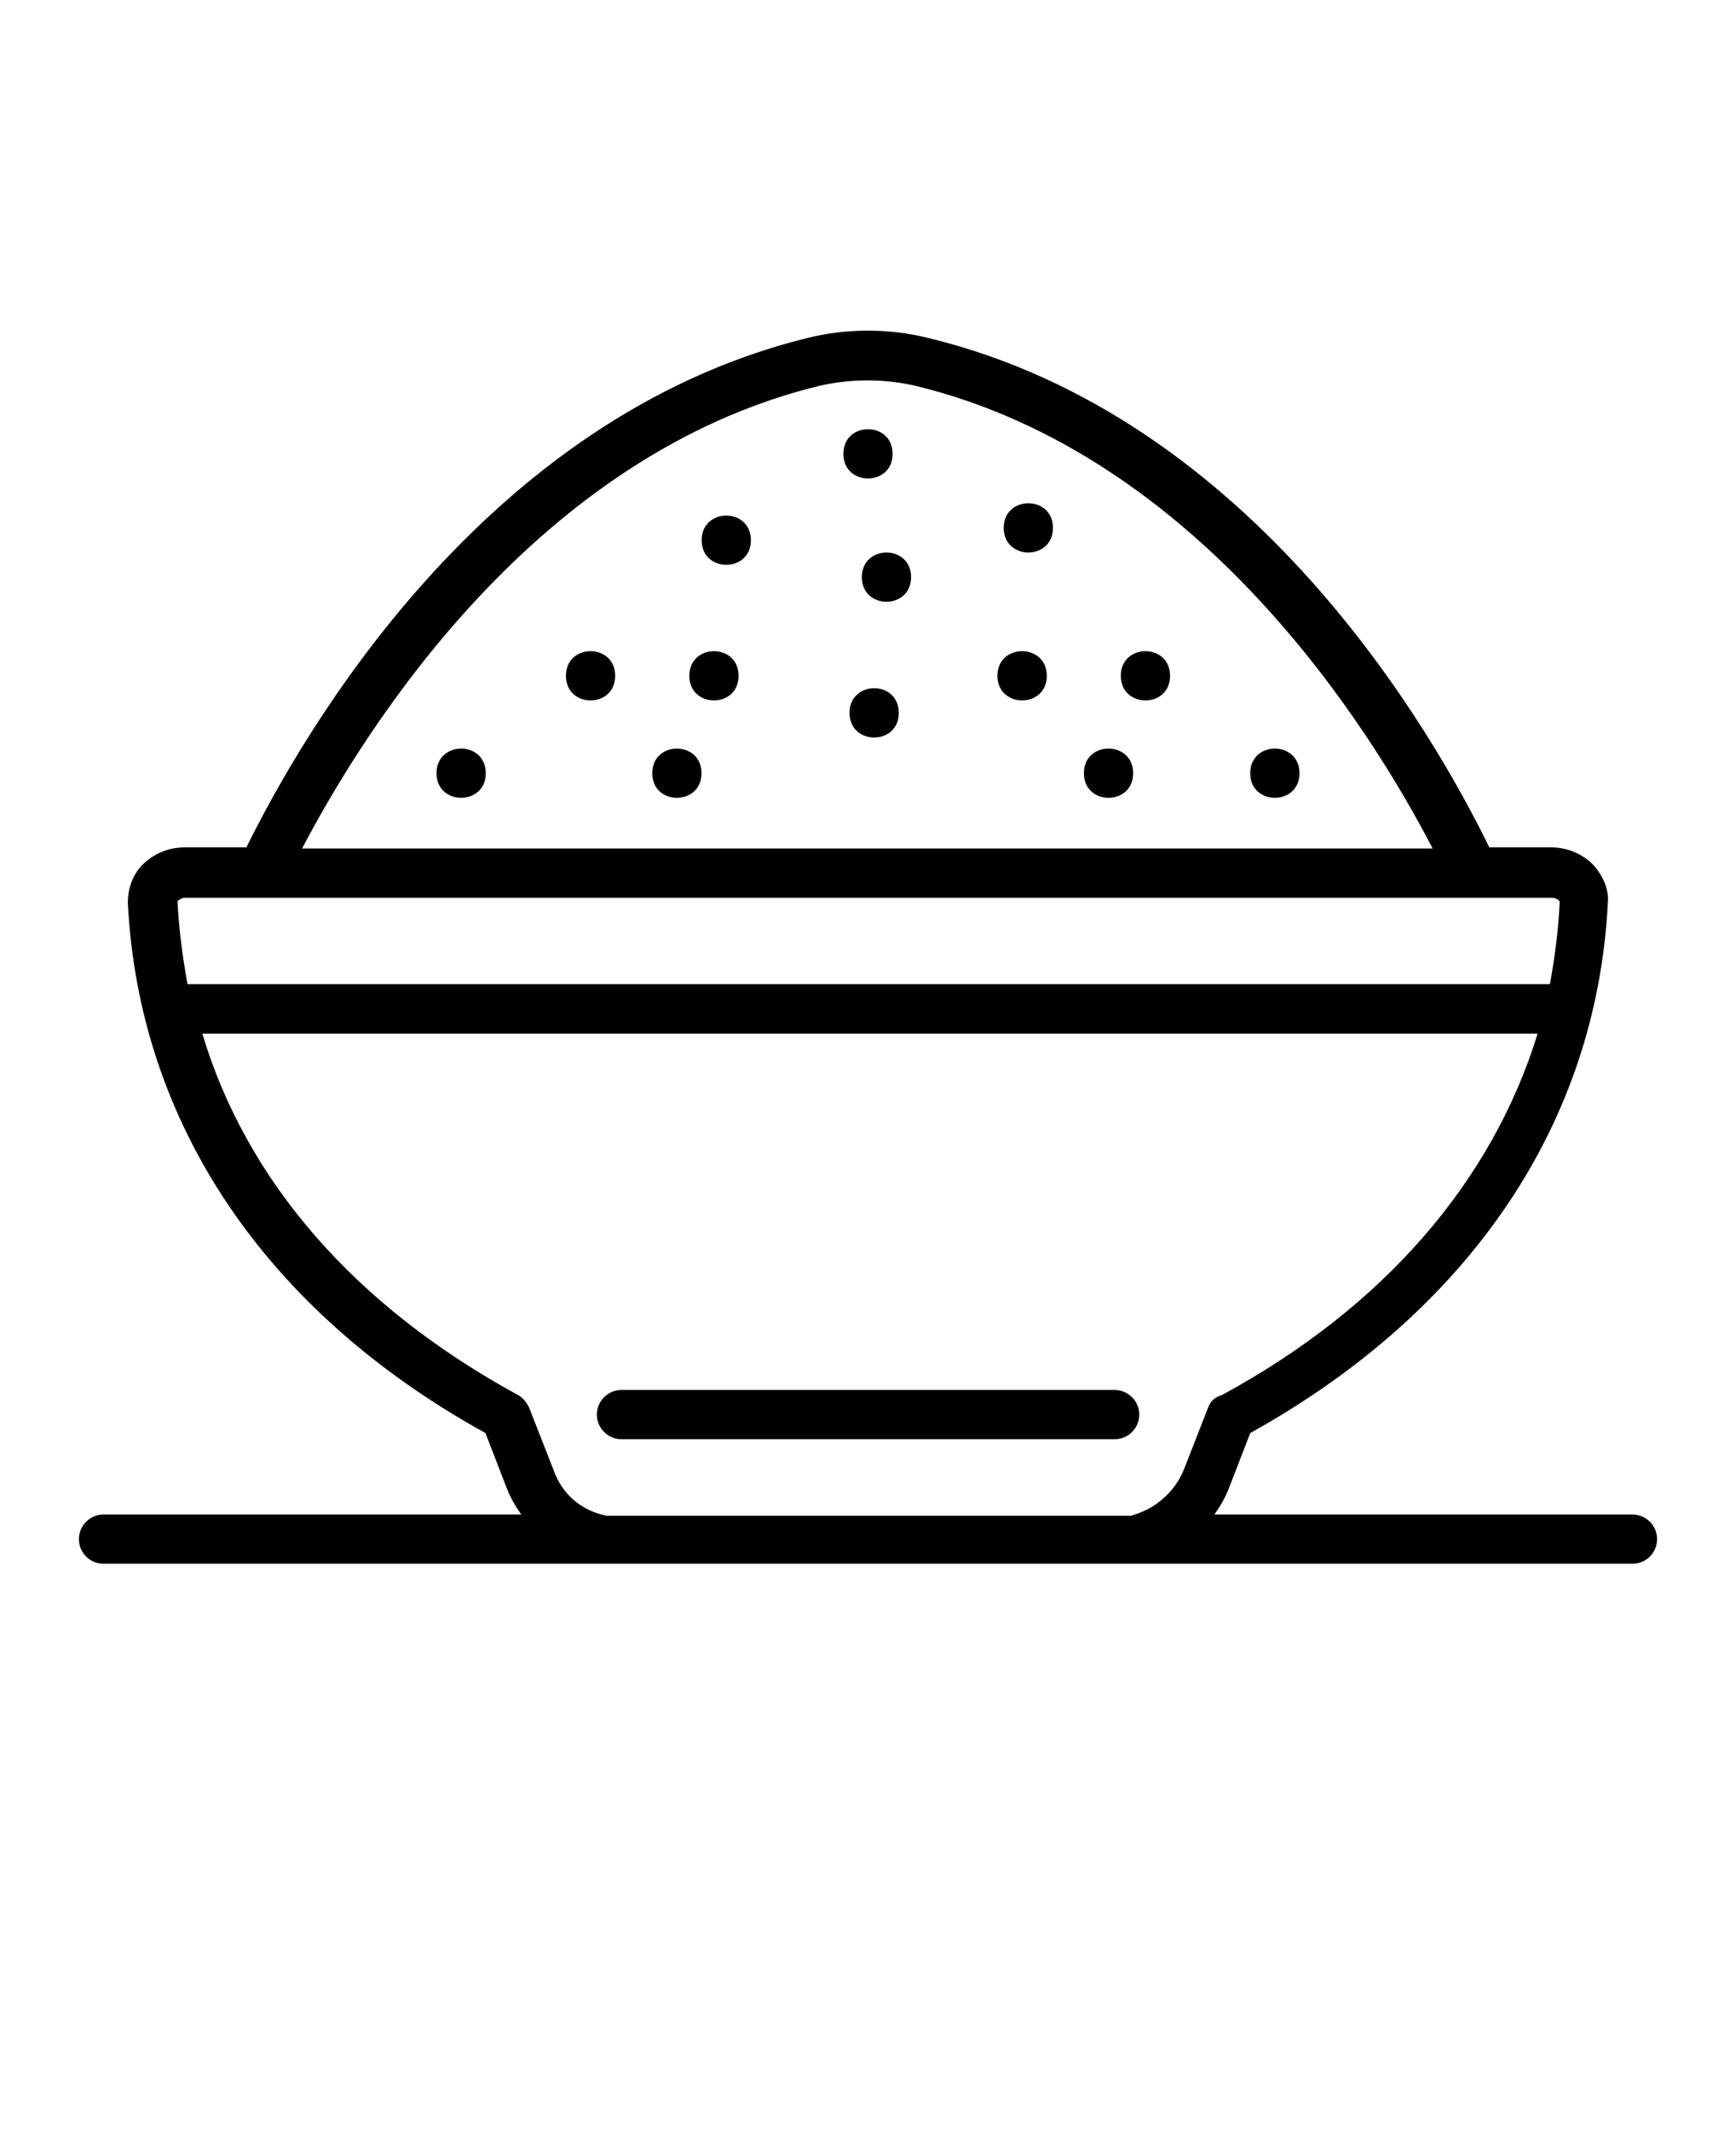 <svg xml:space="preserve" style="enable-background:new 0 0 110 135;" viewBox="0 0 110 135" y="0px" x="0px" xmlns:xlink="http://www.w3.org/1999/xlink" xmlns="http://www.w3.org/2000/svg" id="Calque_1" version="1.1">
<path d="M47.58,34.22c0,2.08-3.12,2.08-3.12,0S47.58,32.14,47.58,34.22"></path>
<path d="M56.95,45.16c0,2.08-3.12,2.08-3.12,0S56.95,43.07,56.95,45.16"></path>
<path d="M57.73,36.56c0,2.08-3.12,2.08-3.12,0S57.73,34.48,57.73,36.56"></path>
<path d="M66.33,42.81c0,2.08-3.13,2.08-3.13,0S66.33,40.73,66.33,42.81"></path>
<path d="M82.34,48.98c0,2.08-3.12,2.08-3.12,0S82.34,46.9,82.34,48.98"></path>
<path d="M66.72,33.44c0,2.08-3.12,2.08-3.12,0S66.72,31.36,66.72,33.44"></path>
<path d="M56.56,28.75c0,2.08-3.12,2.08-3.12,0S56.56,26.67,56.56,28.75"></path>
<path d="M30.78,48.98c0,2.08-3.12,2.08-3.12,0S30.78,46.9,30.78,48.98"></path>
<path d="M71.8,48.98c0,2.08-3.12,2.08-3.12,0S71.8,46.9,71.8,48.98"></path>
<path d="M74.14,42.81c0,2.08-3.12,2.08-3.12,0S74.14,40.73,74.14,42.81"></path>
<path d="M38.98,42.81c0,2.08-3.12,2.08-3.12,0S38.98,40.73,38.98,42.81"></path>
<path d="M44.45,48.98c0,2.08-3.12,2.08-3.12,0S44.45,46.9,44.45,48.98"></path>
<path d="M46.8,42.81c0,2.08-3.12,2.08-3.12,0S46.8,40.73,46.8,42.81"></path>
<path d="M70.62,88.05H39.38c-0.86,0-1.56,0.7-1.56,1.56s0.7,1.56,1.56,1.56h31.25c0.86,0,1.56-0.7,1.56-1.56
	S71.48,88.05,70.62,88.05z"></path>
<path d="M103.44,95.94H76.95c0.39-0.55,0.7-1.09,0.94-1.72l1.33-3.44c13.91-7.73,21.95-19.61,22.66-33.59
	c0.08-0.86-0.31-1.72-0.94-2.42c-0.7-0.7-1.64-1.09-2.66-1.09h-3.91c-3.52-7.19-14.92-27.27-35.55-32.27c-2.5-0.62-5.16-0.62-7.66,0
	c-20.62,5.08-32.03,25.16-35.55,32.27h-3.91c-1.02,0-1.95,0.39-2.66,1.09c-0.62,0.62-0.94,1.48-0.94,2.42
	c0.7,13.91,8.67,25.86,22.66,33.59l1.33,3.44c0.23,0.62,0.55,1.17,0.94,1.72H6.56C5.7,95.94,5,96.64,5,97.5s0.7,1.56,1.56,1.56
	h96.88c0.86,0,1.56-0.7,1.56-1.56S104.3,95.94,103.44,95.94L103.44,95.94z M51.88,24.45c2.03-0.47,4.14-0.47,6.17,0
	c17.97,4.38,28.75,21.64,32.73,29.3H19.14C23.2,46.02,33.98,28.83,51.88,24.45L51.88,24.45z M11.25,57.11c0,0,0-0.08,0.08-0.08
	c0.08-0.08,0.23-0.16,0.39-0.16h86.64c0.16,0,0.31,0.08,0.39,0.16l0.08,0.08c-0.08,1.8-0.31,3.52-0.62,5.23H11.88
	C11.56,60.55,11.33,58.83,11.25,57.11L11.25,57.11z M76.56,89.14L75,93.13c-0.62,1.48-1.88,2.5-3.36,2.89h-33.2
	c-1.56-0.31-2.81-1.33-3.36-2.89l-1.56-3.98c-0.16-0.31-0.39-0.62-0.7-0.78c-10.31-5.62-17.19-13.52-20-22.89h84.61
	c-2.89,9.38-9.77,17.34-20,22.89C76.95,88.52,76.72,88.75,76.56,89.14L76.56,89.14z"></path>
</svg>
